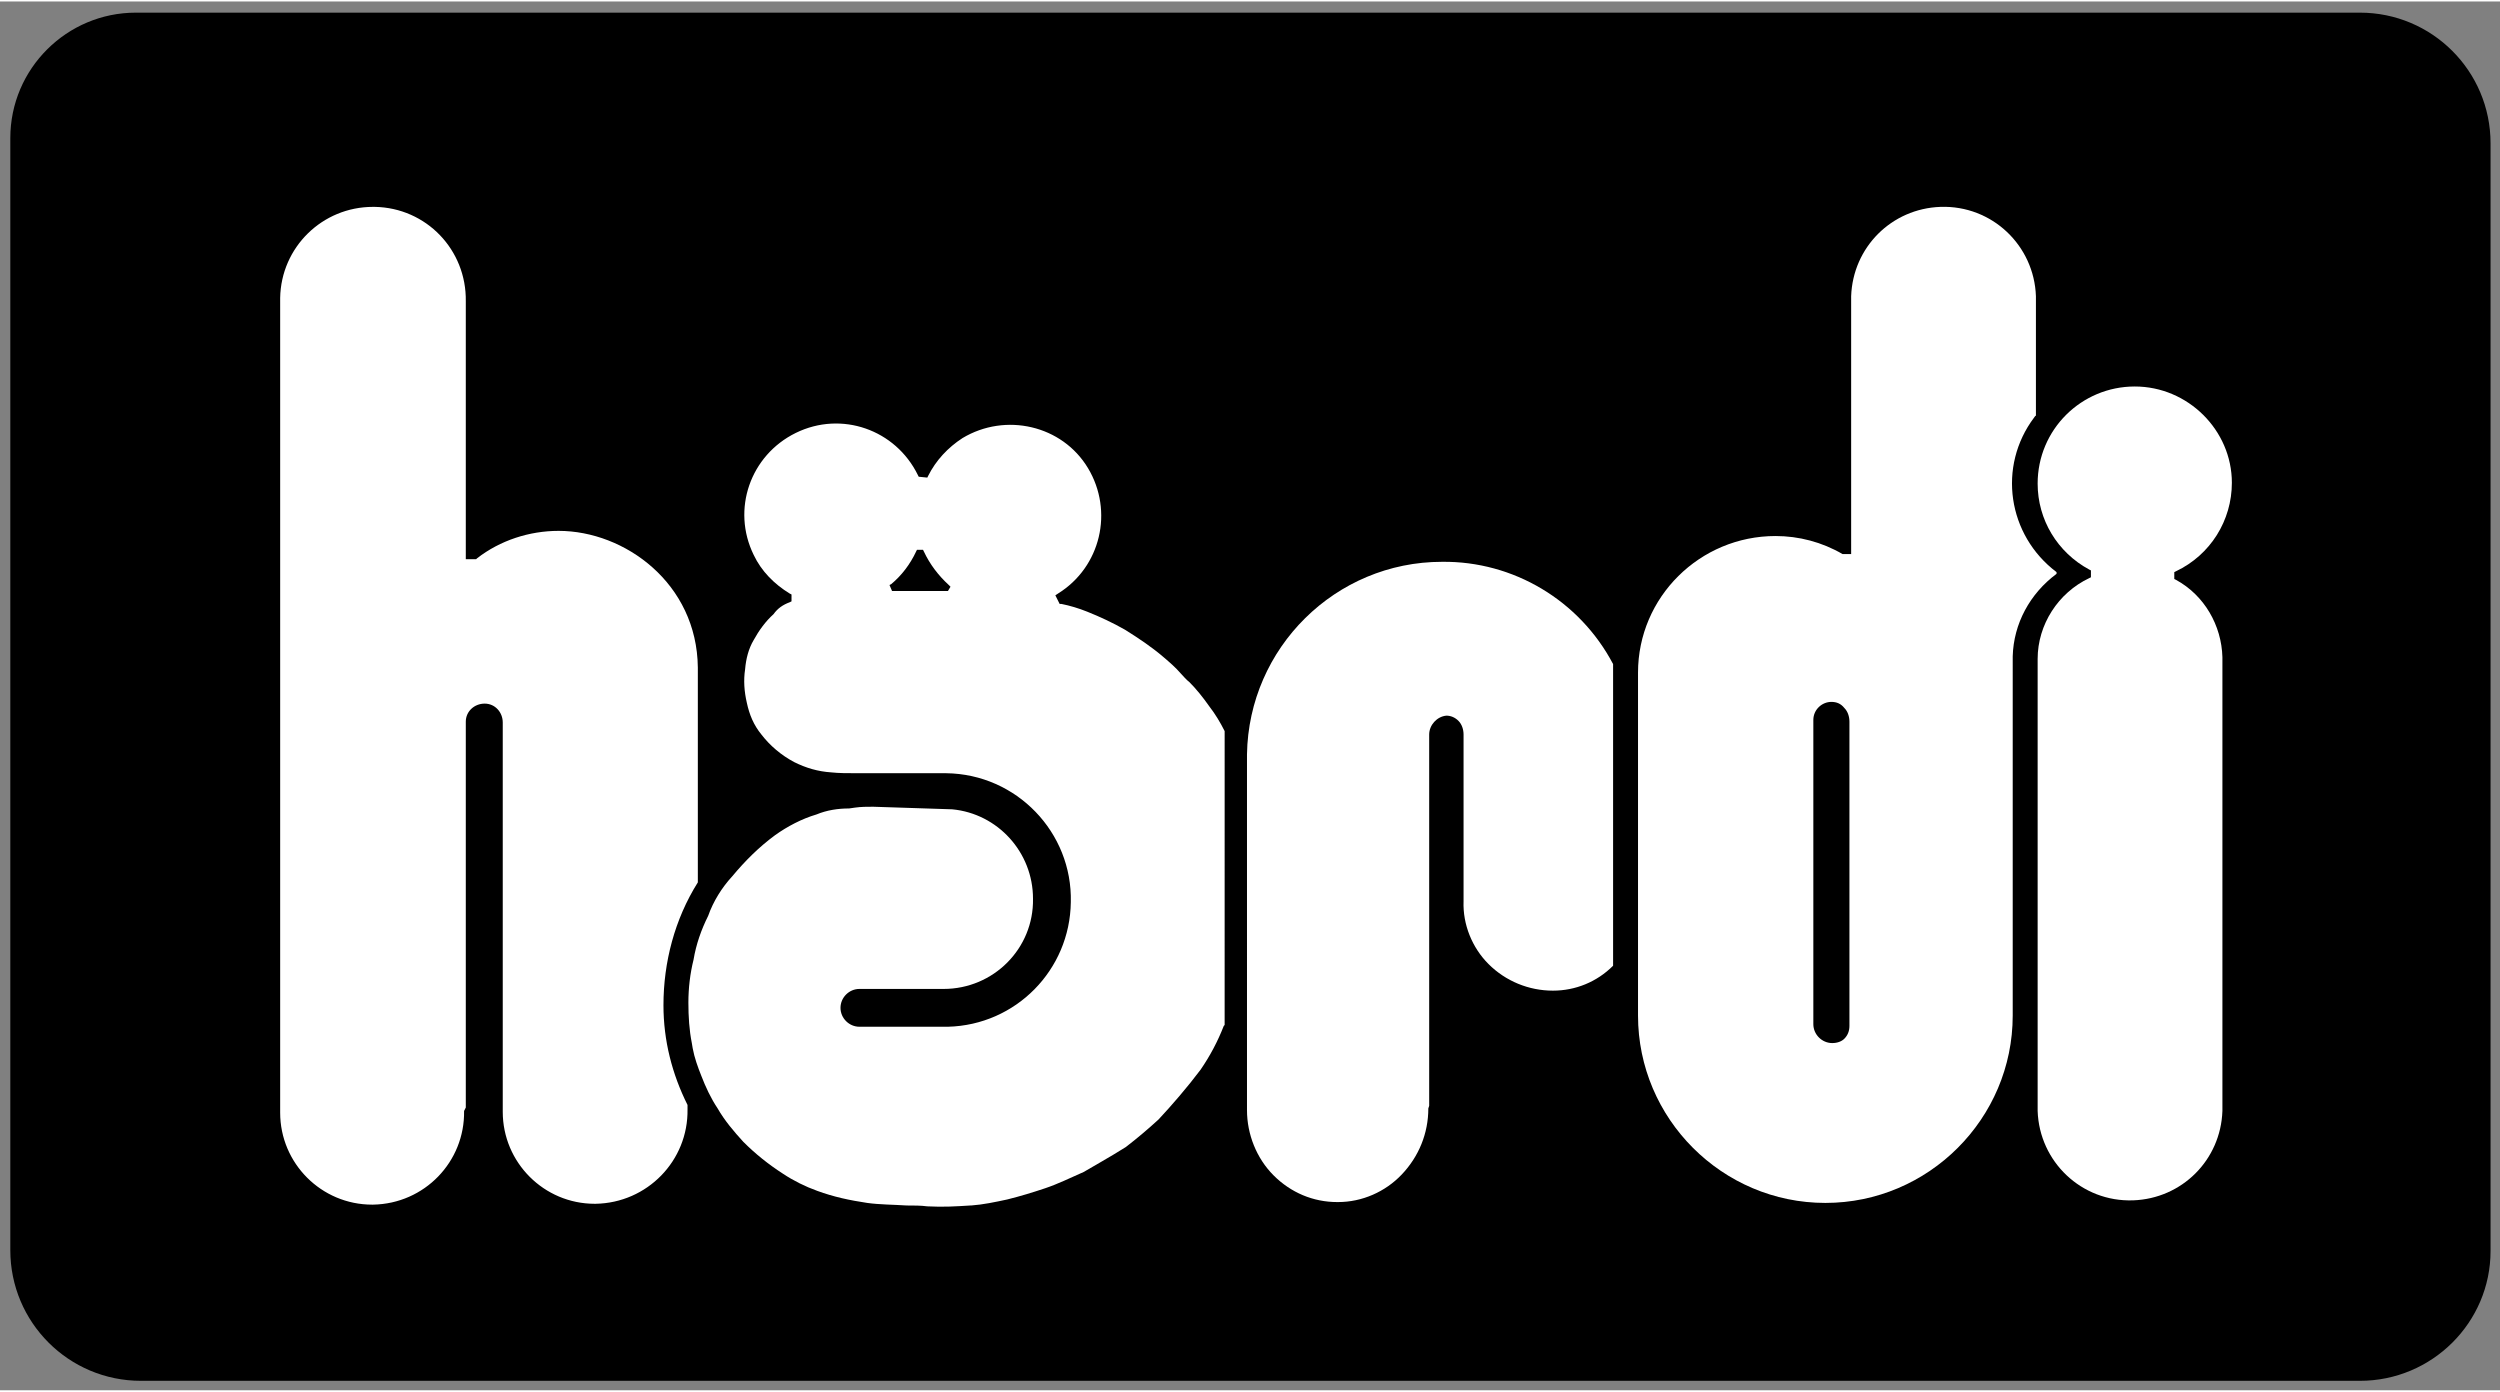<?xml version="1.0" encoding="utf-8"?>
<!-- Generator: Adobe Illustrator 23.0.3, SVG Export Plug-In . SVG Version: 6.00 Build 0)  -->
<svg version="1.1" xmlns="http://www.w3.org/2000/svg" xmlns:xlink="http://www.w3.org/1999/xlink" x="0px" y="0px" width="291px" height="162px"
	 viewBox="0 0 290.9 161.6" style="enable-background:new 0 0 290.9 161.6;" xml:space="preserve">
<rect x="0" y="0" width="290.9" height="161.6" fill="#808080" stroke="none"/>
<style type="text/css">
	.st0{fill:#FFFFFF;}
</style>
<title>Element 1</title>
<g>
	<g>
		<path d="M274.6,160.5H16.4c-8.4,0-15.2-6.8-15.2-15.2V15.9c0-8.1,6.6-14.6,14.6-14.6h258.8c8.4,0,15.2,6.8,15.2,15.2v128.9
			C289.8,153.7,283,160.5,274.6,160.5z"/>
		<path class="st0" d="M248.4,44.8c-6.2,0-11.3,5-11.3,11.3c0,4.2,2.3,8,6,10l0.2,0.1v0.8l-0.2,0.1c-3.6,1.7-6,5.4-6,9.4v52.6
			c0.2,5.9,5.1,10.6,11.1,10.4c5.7-0.2,10.2-4.7,10.4-10.4V76.3c-0.1-3.7-2.1-7.2-5.4-9l-0.2-0.1v-0.8l0.2-0.1
			c4-1.9,6.5-5.9,6.5-10.3C259.7,49.9,254.6,44.8,248.4,44.8z"/>
		<path class="st0" d="M206.6,62.2c-8.8,0-16,7.1-16,15.9c0,0,0,0,0,0V118c0,12,9.8,21.8,21.8,21.8c12,0,21.8-9.8,21.8-21.8V76.2
			c0.1-3.8,2-7.3,5.1-9.6v-0.2c-5.7-4.3-6.9-12.3-2.6-18c0.1-0.1,0.1-0.2,0.2-0.2V34.3c-0.2-5.9-5.1-10.6-11.1-10.4
			c-5.7,0.2-10.2,4.7-10.4,10.4v30h-0.9h-0.1C212,62.9,209.3,62.2,206.6,62.2z"/>
		<path class="st0" d="M166.3,128.5V85.3c0-1.1,0.9-2.1,2-2.2c0.5,0,1,0.2,1.4,0.6c0.4,0.4,0.6,1,0.6,1.6v19.4
			c-0.1,2.7,1,5.4,2.9,7.3c2,2,4.7,3.1,7.5,3.1c2.6,0,5.1-1,7-2.9v-0.1v-35c-3.9-7.4-11.6-12-19.9-11.9c-12.4,0-22.5,10-22.7,22.4
			l0,0V129c0,2.8,1.1,5.6,3.1,7.6c2,2,4.6,3.1,7.4,3.1h0.1c2.8,0,5.5-1.2,7.4-3.2c2-2.1,3.1-4.8,3.1-7.7"/>
		<path class="st0" d="M54.2,128.7V83.8c0-1.2,1-2.1,2.2-2.1c1.2,0,2.1,1,2.1,2.2v1.9v43.4c0,5.9,4.8,10.7,10.7,10.7h0.1
			c6-0.1,10.8-5,10.7-11v-0.5c-1.8-3.6-2.8-7.5-2.8-11.6c0-5,1.3-10,4-14.3v-25c-0.1-9.8-8.5-15.9-16.2-15.9c-3.4,0-6.8,1.1-9.5,3.2
			l-0.1,0.1h-1.2v-30c0.1-6-4.6-10.9-10.6-11c0,0,0,0-0.1,0h-0.1c-5.9,0-10.7,4.7-10.8,10.6v1.7v93.1c0,5.9,4.8,10.7,10.7,10.7h0.1
			c6-0.1,10.7-5,10.6-10.9c0,0,0,0,0,0"/>
		<path class="st0" d="M101.6,93.7c-0.7,0-1.4,0-2.1,0.1l-0.7,0.1c-1.3,0-2.6,0.2-3.8,0.7c-1.7,0.5-3.4,1.4-4.8,2.4
			c-1.9,1.4-3.5,3-5,4.8c-1.2,1.3-2.2,2.9-2.8,4.6c-0.8,1.6-1.4,3.3-1.7,5.1c-0.4,1.6-0.6,3.3-0.6,5c0,1.6,0.1,3.2,0.4,4.7l0.1,0.6
			c0.2,1.1,0.6,2.2,1,3.2c0.5,1.3,1.1,2.6,1.9,3.8c0.8,1.4,1.9,2.7,3,3.9c1.4,1.4,2.9,2.6,4.6,3.7c1.2,0.8,2.6,1.5,4,2
			c1.9,0.7,3.8,1.1,5.8,1.4c1.4,0.2,3.1,0.2,4.6,0.3c0.8,0,1.7,0,2.4,0.1c1.9,0.1,3.4,0,5-0.1h0.1c1.4-0.1,2.8-0.4,4.2-0.7
			c1.6-0.4,2.9-0.8,4.4-1.3s2.9-1.2,4.5-1.9c1-0.6,3-1.7,4.9-2.9c1.3-1,2.6-2.1,3.8-3.2c1.5-1.6,3.4-3.8,4.9-5.8
			c1.1-1.6,2-3.3,2.7-5.1l0.1-0.1V84.9c-0.5-1-1.1-2-1.8-2.9c-0.7-1-1.5-2-2.3-2.8c-0.4-0.3-0.7-0.7-1-1c-0.6-0.7-1.3-1.3-2-1.9
			c-1.4-1.2-2.9-2.2-4.5-3.2c-1.4-0.8-2.9-1.5-4.4-2.1c-1-0.4-2-0.7-3-0.9h-0.2l-0.5-1l0.3-0.2c5-3.1,6.5-9.6,3.5-14.6
			s-9.6-6.5-14.6-3.5c-1.7,1.1-3.1,2.6-4,4.4l-0.1,0.2l-1-0.1l-0.1-0.2c-2.6-5.3-8.9-7.5-14.2-4.9c-5.3,2.6-7.5,8.9-4.9,14.2
			c0.9,1.9,2.4,3.4,4.2,4.5l0.2,0.1v0.8l-0.2,0.1c-0.8,0.3-1.4,0.7-1.9,1.4c-0.9,0.8-1.7,1.9-2.3,3c-0.6,1-0.9,2.2-1,3.4
			c-0.2,1.3-0.1,2.6,0.2,3.9c0.3,1.4,0.8,2.6,1.7,3.7c1,1.3,2.3,2.4,3.8,3.2c1.4,0.7,2.8,1.1,4.3,1.2c0.9,0.1,1.9,0.1,3.2,0.1h3.4
			c2.2,0,4.3,0,6.4,0h0.4c8.2,0.1,14.7,6.9,14.5,15c-0.1,7.9-6.4,14.3-14.3,14.5H100c-1.2,0-2.2-1-2.2-2.2s1-2.2,2.2-2.2l0,0h9.8
			c5.8,0,10.5-4.7,10.4-10.5c0-5.4-4.1-9.9-9.4-10.4"/>
		<path d="M213.2,121.2c-1.2,0-2.2-1-2.2-2.2V83.6c0-1.2,1-2.1,2.1-2.1l0,0c0.6,0,1.1,0.2,1.5,0.7c0.4,0.4,0.6,1,0.6,1.6v35.4
			c0,0.6-0.2,1.1-0.6,1.5C214.3,121,213.8,121.2,213.2,121.2z"/>
		<path d="M110.3,68.6h-6.5l-0.3-0.7l0.2-0.1c1.2-1,2.2-2.3,2.9-3.8l0.1-0.2h0.7l0.1,0.2c0.7,1.5,1.7,2.8,2.9,3.9l0.2,0.2
			L110.3,68.6z"/>
	</g>
</g>
</svg>
